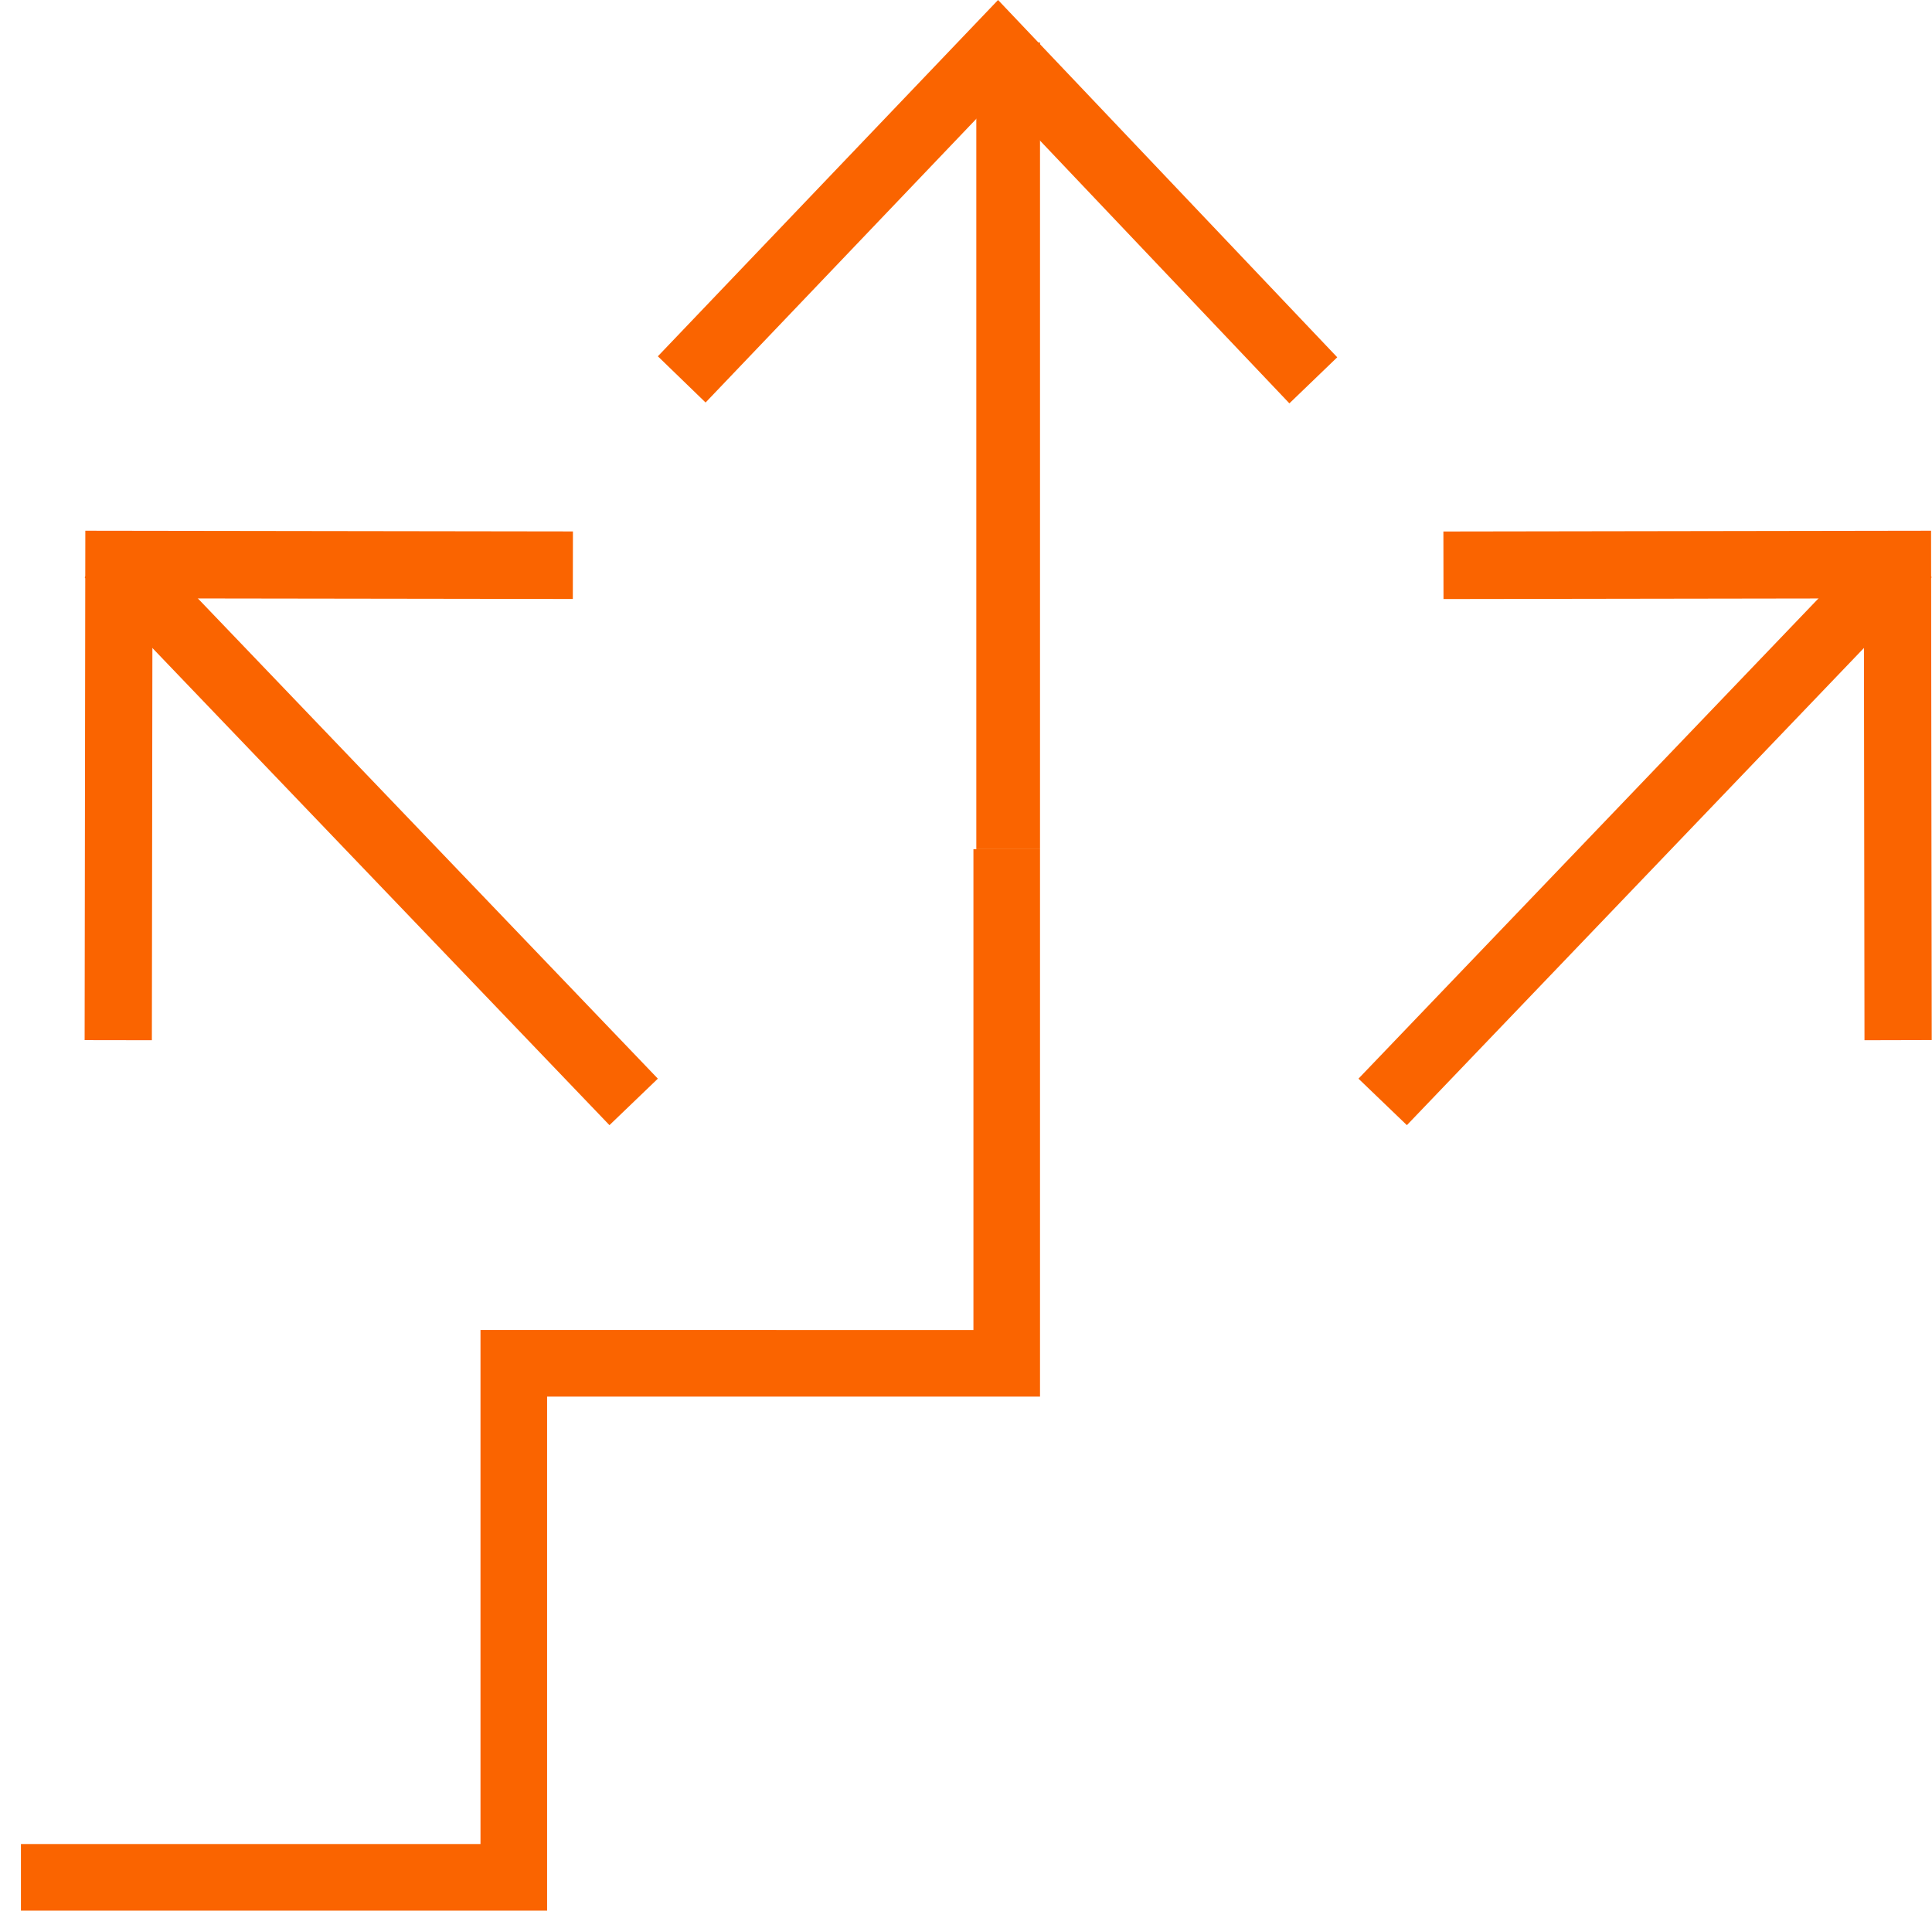 <svg width="91" height="90" viewBox="0 0 91 90" xmlns="http://www.w3.org/2000/svg">
    <g fill="#FA6400" fill-rule="evenodd">
        <path d="M45.85 40v22.648H22.632v24.214H.986V90H25.77V65.786h23.216V40zM7.153 49l-3.167-.005L4.019 25l22.967.033-.005 3.182-19.8-.028z"/>
        <path d="M28.706 53 3.986 27.192 6.266 25l24.72 25.81zM67.986 25.036l.005 3.182 19.8-.03L87.82 49l3.167-.008L90.956 25z"/>
        <path d="m63.986 50.81 2.28 2.19 24.72-25.81-2.28-2.19zM47.01 0 30.986 16.783l2.248 2.177L47.002 4.533 60.732 19l2.254-2.17z"/>
        <path d="M45.986 40h3V2h-3z"/>
    </g>
</svg>
